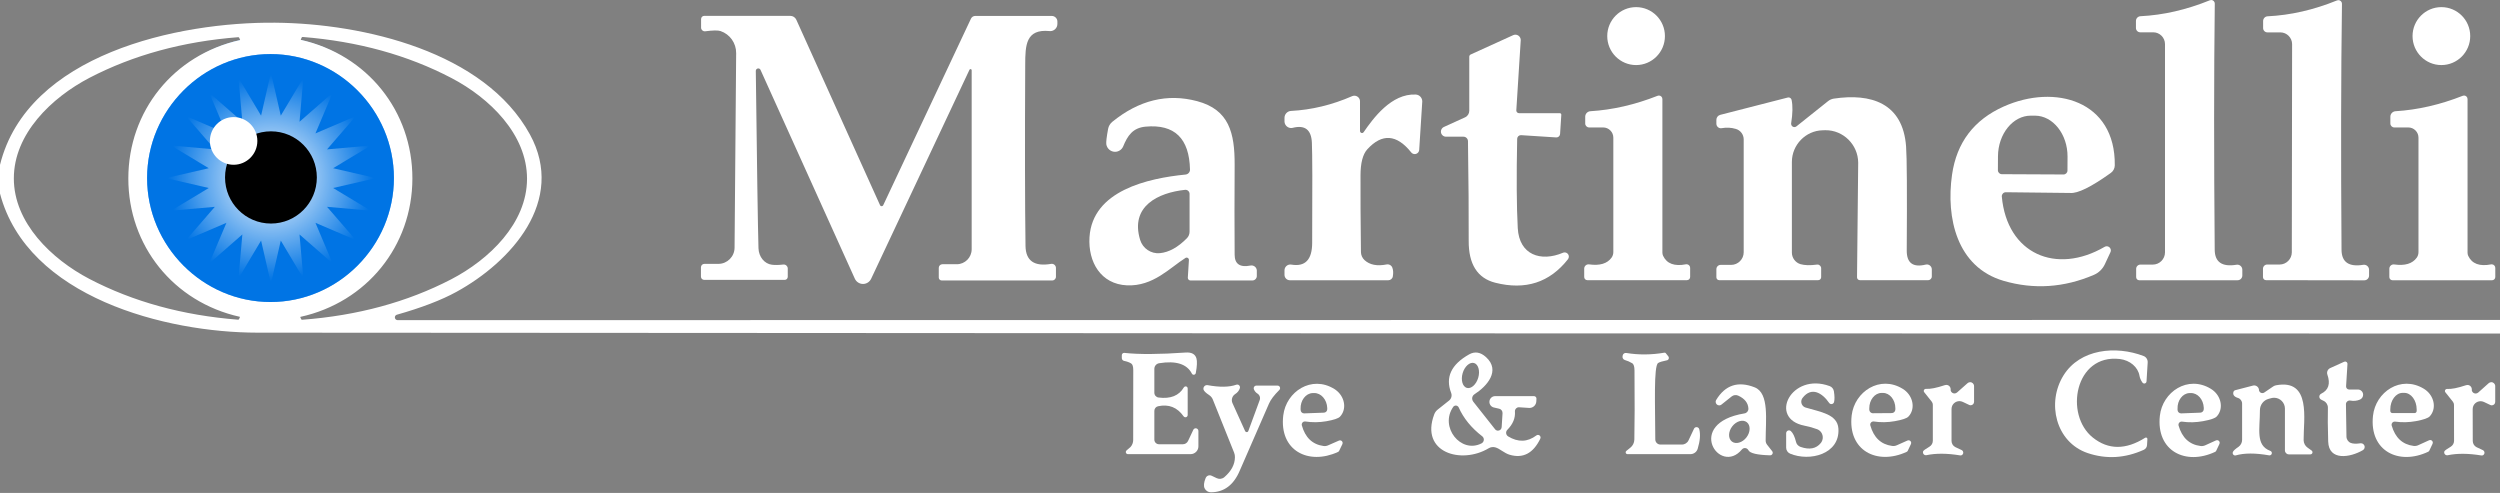 <svg width="426" height="84" viewBox="0 0 426 84" fill="none" xmlns="http://www.w3.org/2000/svg">
<rect x="0" y="0" width="426" height="84" fill="#808080" stroke="none"/>
<g clip-path="url(#clip0_2905_563)">
<path d="M67.123 30.338C67.123 18.75 57.63 9.214 46.094 9.214C34.559 9.214 25.066 18.75 25.066 30.338C25.066 41.926 34.559 51.463 46.094 51.463C57.63 51.463 67.123 41.926 67.123 30.338Z" stroke="#80BAF2" stroke-width="5.936"/>
<path d="M38.439 27.982C37.081 35.796 45.279 41.589 51.342 35.895C57.726 29.892 51.54 21.283 43.625 22.673" stroke="#003A72" stroke-width="5.936"/>
<path d="M381.104 45.112C381.148 45.104 381.194 45.1 381.24 45.1C381.706 45.1 382.09 45.486 382.092 45.955V46.947C382.092 47.39 381.73 47.754 381.289 47.754H364.521C364.237 47.754 364.002 47.518 364.002 47.233V45.806C364.002 45.412 364.326 45.087 364.718 45.087H366.842C367.981 45.087 368.916 44.147 368.916 43.003V7.515C368.916 6.412 368.014 5.505 366.916 5.505H364.694C364.293 5.505 363.965 5.175 363.965 4.774V3.57C363.965 3.141 364.305 2.784 364.731 2.764C368.616 2.574 372.559 1.669 376.56 0.048C376.634 0.017 376.714 0 376.794 0C377.127 0 377.399 0.275 377.399 0.608C377.399 0.611 377.399 0.614 377.399 0.618C377.251 12.741 377.248 26.72 377.387 42.556C377.403 44.665 378.643 45.517 381.104 45.112Z" fill="white"/>
<path d="M402.7 45.124C402.745 45.117 402.79 45.113 402.836 45.113C403.303 45.113 403.687 45.499 403.688 45.968V46.96C403.688 47.403 403.326 47.766 402.885 47.766L386.129 47.741C385.845 47.741 385.611 47.506 385.611 47.22V45.794C385.611 45.4 385.934 45.075 386.327 45.075H388.451C389.584 45.075 390.519 44.142 390.525 43.003L390.575 7.527C390.575 6.43 389.679 5.524 388.587 5.518H386.364C385.964 5.518 385.635 5.188 385.635 4.786V3.583C385.635 3.154 385.975 2.796 386.401 2.777C390.287 2.594 394.23 1.694 398.23 0.072C398.304 0.041 398.385 0.025 398.465 0.025C398.797 0.025 399.07 0.299 399.07 0.633C399.07 0.636 399.07 0.639 399.07 0.643C398.906 12.765 398.881 26.741 398.996 42.569C399.012 44.669 400.247 45.521 402.7 45.124Z" fill="white"/>
<path d="M278.79 11.087C281.504 11.087 283.704 8.877 283.704 6.15C283.704 3.424 281.504 1.214 278.79 1.214C276.075 1.214 273.875 3.424 273.875 6.15C273.875 8.877 276.075 11.087 278.79 11.087Z" fill="white"/>
<path d="M416.011 11.087C418.725 11.087 420.926 8.877 420.926 6.15C420.926 3.424 418.725 1.214 416.011 1.214C413.297 1.214 411.097 3.424 411.097 6.15C411.097 8.877 413.297 11.087 416.011 11.087Z" fill="white"/>
<path d="M165.572 11.993C165.573 11.985 165.573 11.979 165.573 11.972C165.573 11.863 165.485 11.773 165.376 11.773C165.292 11.773 165.218 11.827 165.189 11.906L148.446 47.493C148.195 48.037 147.652 48.386 147.057 48.386C146.45 48.386 145.9 48.025 145.655 47.468L129.591 11.906C129.523 11.755 129.373 11.658 129.208 11.658C128.977 11.658 128.788 11.848 128.788 12.08C128.986 28.403 129.137 38.475 129.245 42.296C129.286 43.757 130.271 44.964 131.542 45.112C132.085 45.177 132.727 45.165 133.468 45.075C133.48 45.073 133.493 45.072 133.504 45.072C133.883 45.05 134.211 45.34 134.232 45.713C134.233 45.728 134.233 45.742 134.233 45.757V47.171C134.233 47.456 134.005 47.692 133.727 47.692H119.996C119.691 47.692 119.441 47.445 119.441 47.146V45.546C119.441 45.226 119.702 44.963 120.021 44.963H122.417C123.918 44.963 125.157 43.73 125.17 42.221L125.442 9.053C125.457 7.357 124.382 5.835 122.787 5.295C122.351 5.146 121.478 5.158 120.169 5.332C120.157 5.333 120.145 5.334 120.132 5.335C119.788 5.357 119.488 5.095 119.467 4.755C119.465 4.74 119.465 4.726 119.465 4.712V3.248C119.465 2.949 119.705 2.702 119.996 2.702H134.666C135.11 2.703 135.511 2.961 135.69 3.36L149.965 34.977C150.014 35.079 150.118 35.142 150.23 35.142C150.342 35.142 150.446 35.079 150.496 34.977L165.461 3.161C165.597 2.888 165.875 2.716 166.177 2.715H179.217C179.745 2.715 180.18 3.146 180.18 3.67V4.091C180.176 4.756 179.631 5.301 178.97 5.301C178.929 5.301 178.887 5.298 178.846 5.295C174.784 4.898 174.71 7.726 174.697 10.988C174.632 24.351 174.648 34.659 174.747 41.911C174.787 44.442 176.244 45.459 179.118 44.963C179.155 44.957 179.192 44.954 179.229 44.954C179.614 44.954 179.93 45.27 179.933 45.657V47.158C179.933 47.506 179.649 47.791 179.303 47.791H160.46C160.19 47.791 159.966 47.566 159.966 47.295V45.645C159.966 45.305 160.239 45.025 160.571 45.025H163.041C164.43 45.025 165.572 43.877 165.572 42.482V11.993Z" fill="white"/>
<path d="M426.001 54.514V56.834C298.612 56.842 171.224 56.793 43.835 56.685C28.326 56.672 4.667 50.718 0 32.98V28.093C4.655 9.251 30.339 3.707 46.922 3.868C61.974 4.005 82.595 8.817 90.3 22.908C96.498 34.246 87.052 44.653 77.767 49.738C75.198 51.144 71.811 52.443 67.604 53.633C67.413 53.698 67.283 53.878 67.283 54.081C67.283 54.329 67.48 54.538 67.728 54.551L426.001 54.514ZM21.868 30.4C21.868 18.927 29.598 9.326 40.896 6.833C40.912 6.822 40.918 6.8 40.908 6.783L40.76 6.436C40.732 6.376 40.67 6.338 40.6 6.337C31.182 7.065 22.732 9.372 15.25 13.258C8.779 16.632 2.358 22.809 2.358 30.388C2.346 37.955 8.767 44.144 15.237 47.531C22.711 51.425 31.157 53.741 40.575 54.477C40.645 54.475 40.707 54.437 40.736 54.377L40.884 54.03C40.885 54.025 40.886 54.022 40.886 54.017C40.886 53.999 40.875 53.986 40.859 53.981C29.573 51.475 21.856 41.862 21.868 30.4ZM70.272 30.438C70.247 41.911 62.492 51.512 51.194 53.993C51.178 53.998 51.167 54.012 51.167 54.029C51.167 54.034 51.168 54.038 51.169 54.043L51.318 54.39C51.346 54.45 51.408 54.488 51.478 54.489C60.912 53.778 69.374 51.484 76.865 47.605C83.36 44.231 89.793 38.054 89.806 30.475C89.818 22.884 83.41 16.681 76.927 13.295C69.453 9.384 61.002 7.052 51.577 6.299C51.503 6.296 51.434 6.335 51.404 6.399L51.256 6.746C51.255 6.751 51.253 6.755 51.253 6.759C51.253 6.777 51.264 6.79 51.281 6.795C62.579 9.326 70.296 18.951 70.272 30.438ZM67.123 30.338C67.123 18.75 57.63 9.214 46.094 9.214C34.559 9.214 25.066 18.75 25.066 30.338C25.066 41.926 34.559 51.463 46.094 51.463C57.63 51.463 67.123 41.926 67.123 30.338Z" fill="white"/>
<path d="M265.8 19.286C265.802 19.286 265.806 19.286 265.806 19.286C265.942 19.29 266.05 19.41 266.047 19.553C266.047 19.555 266.047 19.557 266.047 19.559L265.837 22.834C265.818 23.16 265.545 23.418 265.221 23.418C265.208 23.418 265.195 23.418 265.182 23.417L259.194 23.032C259.181 23.031 259.169 23.031 259.157 23.031C258.816 23.031 258.533 23.31 258.527 23.653C258.395 30.128 258.428 35.201 258.626 38.872C258.873 43.437 262.54 44.678 266.343 43.065C266.429 43.029 266.522 43.012 266.615 43.012C267.007 43.012 267.331 43.335 267.331 43.731C267.331 43.889 267.279 44.044 267.183 44.169C264.062 48.147 259.931 49.482 254.785 48.175C251.748 47.398 250.241 45.016 250.266 41.031C250.282 36.541 250.241 30.881 250.143 24.049C250.136 23.633 249.792 23.293 249.377 23.293H246.376C245.91 23.283 245.531 22.895 245.531 22.425C245.531 22.092 245.721 21.788 246.018 21.643L249.649 19.993C250.085 19.791 250.364 19.355 250.365 18.877V9.661C250.365 9.502 250.456 9.356 250.599 9.289L257.848 5.989C257.965 5.937 258.091 5.91 258.219 5.91C258.721 5.91 259.133 6.324 259.133 6.828C259.133 6.846 259.133 6.864 259.132 6.882L258.379 18.803C258.379 18.808 258.379 18.811 258.379 18.816C258.372 19.068 258.579 19.28 258.835 19.286C258.84 19.286 258.844 19.286 258.848 19.286H265.8Z" fill="white"/>
<path d="M67.123 30.338C67.123 41.926 57.63 51.463 46.094 51.463C34.559 51.463 25.066 41.926 25.066 30.338C25.066 18.75 34.559 9.214 46.094 9.214C57.63 9.214 67.123 18.75 67.123 30.338Z" fill="#0074E4"/>
<path fill-rule="evenodd" clip-rule="evenodd" d="M46.168 12.386L47.846 19.704L51.694 13.264L51.038 20.745L56.678 15.817L53.754 22.729L60.634 19.79L55.727 25.455L63.174 24.798L56.765 28.664L64.05 30.349L56.765 32.035L63.174 35.901L55.727 35.242L60.634 40.909L53.754 37.97L56.678 44.882L51.038 39.954L51.694 47.435L47.846 40.995L46.168 48.313L44.488 40.995L40.641 47.435L41.296 39.954L35.656 44.882L38.58 37.97L31.699 40.909L36.607 35.242L29.16 35.901L35.57 32.035L28.285 30.349L35.57 28.664L29.16 24.798L36.607 25.455L31.699 19.79L38.58 22.729L35.656 15.817L41.296 20.745L40.641 13.264L44.488 19.704L46.168 12.386Z" fill="url(#paint0_radial_2905_563)"/>
<path d="M232.362 22.524C233.967 20.204 237.079 15.9 241.252 16.111C241.866 16.142 242.354 16.658 242.354 17.276C242.354 17.3 242.352 17.326 242.351 17.351L241.832 25.538C241.807 25.94 241.469 26.256 241.068 26.256C240.838 26.256 240.62 26.152 240.474 25.972C237.996 22.871 235.502 22.694 232.991 25.439C232.217 26.291 231.831 27.779 231.831 29.904C231.815 33.188 231.839 37.536 231.905 42.953C231.912 43.469 232.131 43.962 232.51 44.318C233.399 45.136 234.655 45.385 236.276 45.062C236.699 44.977 237.124 45.222 237.264 45.633C237.412 46.038 237.437 46.526 237.338 47.096C237.284 47.471 236.955 47.752 236.572 47.754H219.792C219.29 47.754 218.878 47.34 218.878 46.836V46.067V46.064C218.878 45.52 219.324 45.072 219.866 45.072C219.924 45.072 219.982 45.077 220.039 45.087C222.401 45.492 223.586 44.26 223.595 41.391C223.644 31.814 223.628 26.121 223.545 24.31C223.447 22.102 222.36 21.259 220.285 21.78C220.239 21.792 220.19 21.801 220.142 21.807C219.53 21.884 218.964 21.436 218.886 20.815C218.882 20.769 218.878 20.721 218.878 20.676V20.08C218.877 19.456 219.369 18.934 219.989 18.902C223.505 18.72 226.978 17.881 230.411 16.384C230.469 16.359 230.529 16.34 230.591 16.328C231.108 16.221 231.621 16.556 231.725 17.07C231.738 17.133 231.744 17.199 231.744 17.265V22.325C231.746 22.38 231.759 22.433 231.785 22.483C231.873 22.652 232.079 22.72 232.241 22.634C232.29 22.608 232.331 22.571 232.362 22.524Z" fill="white"/>
<path d="M287.285 45.037C287.322 45.03 287.359 45.027 287.396 45.027C287.727 45.027 288 45.3 288.001 45.633V47.196C288.001 47.495 287.755 47.741 287.458 47.741H270.479C270.188 47.741 269.949 47.501 269.949 47.208V45.769C269.951 45.37 270.279 45.044 270.677 45.044C270.71 45.044 270.742 45.045 270.776 45.05C272.603 45.306 273.884 44.922 274.616 43.896C274.809 43.622 274.912 43.292 274.912 42.953V23.454C274.912 22.502 274.132 21.718 273.184 21.718H270.788C270.423 21.718 270.121 21.415 270.121 21.048V19.882C270.121 19.389 270.515 18.977 271.01 18.951C274.78 18.72 278.596 17.844 282.457 16.322C282.527 16.293 282.603 16.278 282.679 16.278C283.004 16.278 283.272 16.548 283.272 16.874C283.272 16.876 283.272 16.878 283.272 16.88V43.053C283.272 43.24 283.314 43.427 283.395 43.598C284.029 44.938 285.325 45.418 287.285 45.037Z" fill="white"/>
<path d="M424.482 45.05C424.519 45.042 424.556 45.04 424.593 45.04C424.924 45.04 425.197 45.313 425.198 45.645V47.208C425.198 47.507 424.952 47.754 424.655 47.754H407.676C407.385 47.754 407.145 47.513 407.145 47.22V45.782C407.148 45.382 407.476 45.056 407.874 45.056C407.907 45.056 407.939 45.057 407.973 45.062C409.8 45.319 411.081 44.934 411.813 43.908C412.006 43.634 412.109 43.304 412.109 42.966V23.454C412.109 22.502 411.329 21.718 410.381 21.718H407.985C407.62 21.718 407.318 21.415 407.318 21.048V19.882C407.318 19.389 407.712 18.977 408.207 18.951C411.977 18.72 415.793 17.844 419.654 16.322C419.724 16.293 419.799 16.278 419.876 16.278C420.201 16.278 420.469 16.548 420.469 16.874C420.469 16.876 420.469 16.878 420.469 16.88V43.065C420.469 43.252 420.511 43.44 420.592 43.611C421.226 44.95 422.522 45.431 424.482 45.05Z" fill="white"/>
<path d="M316.438 47.258L316.636 27.808C316.636 27.774 316.636 27.741 316.636 27.707C316.61 24.652 314.091 22.16 311.056 22.188C311.022 22.188 310.989 22.188 310.956 22.189L310.573 22.201C307.68 22.268 305.336 24.683 305.337 27.597V43.04C305.337 43.943 305.93 44.746 306.795 45.012C307.519 45.22 308.458 45.244 309.61 45.087C309.638 45.083 309.668 45.081 309.696 45.081C310.042 45.081 310.326 45.366 310.326 45.713C310.326 45.716 310.326 45.717 310.326 45.719V47.233C310.326 47.512 310.098 47.741 309.82 47.741H292.953C292.688 47.741 292.471 47.523 292.471 47.258V45.868C292.471 45.466 292.799 45.136 293.2 45.136H294.99C296.162 45.136 297.126 44.168 297.126 42.991V23.752C297.125 22.924 296.573 22.191 295.78 21.966C294.999 21.734 294.196 21.693 293.372 21.842C293.328 21.85 293.282 21.854 293.237 21.854C292.817 21.854 292.471 21.507 292.471 21.085V20.415C292.471 20.021 292.74 19.673 293.125 19.572L304.634 16.619C304.677 16.608 304.723 16.602 304.768 16.602C305.019 16.602 305.237 16.782 305.288 17.029C305.502 18.012 305.477 19.34 305.214 21.011C305.209 21.04 305.207 21.07 305.207 21.1C305.207 21.406 305.457 21.658 305.762 21.658C305.891 21.658 306.015 21.613 306.115 21.532L311.511 17.227C311.787 17.008 312.119 16.863 312.475 16.806C318.797 15.863 324.254 17.525 324.798 24.968C324.937 26.787 324.974 32.691 324.909 42.681C324.893 44.814 325.971 45.617 328.144 45.087C328.208 45.071 328.275 45.063 328.342 45.063C328.802 45.063 329.181 45.443 329.181 45.906V47.109C329.181 47.456 328.897 47.741 328.551 47.741H316.92C316.656 47.741 316.438 47.523 316.438 47.258Z" fill="white"/>
<path d="M341.109 33.502C341.998 43.264 350.358 46.873 358.631 42.06C358.738 41.997 358.86 41.965 358.984 41.965C359.37 41.965 359.688 42.283 359.688 42.672C359.688 42.777 359.664 42.883 359.619 42.978L358.655 45.05C358.274 45.85 357.616 46.484 356.803 46.836C351.7 49.019 346.567 49.358 341.405 47.853C333.441 45.521 331.577 37.123 332.626 29.78C333.408 24.298 336.347 20.419 341.443 18.145C350.172 14.25 360.495 17.14 360.359 28.18C360.351 28.694 360.098 29.174 359.68 29.47C356.338 31.86 354.029 32.997 352.753 32.881C352.621 32.873 348.971 32.832 341.801 32.757C341.796 32.757 341.791 32.757 341.786 32.757C341.413 32.757 341.107 33.065 341.107 33.439C341.107 33.461 341.107 33.48 341.109 33.502ZM341.109 29.681L351.63 29.731C351.99 29.731 352.29 29.435 352.296 29.073L352.309 26.704C352.309 26.701 352.309 26.699 352.309 26.697C352.328 22.879 349.832 19.724 346.777 19.708H346.061C343.008 19.692 340.478 22.815 340.455 26.63L340.442 28.999C340.442 29.003 340.442 29.008 340.442 29.011C340.442 29.378 340.744 29.681 341.109 29.681Z" fill="white"/>
<path d="M201.998 43.958C199.331 45.633 196.504 48.821 192.034 48.622C187.576 48.424 185.391 44.64 185.65 40.423C186.144 32.472 195.615 30.376 202.023 29.743C202.455 29.698 202.785 29.329 202.776 28.899C202.661 23.566 200.134 21.126 195.195 21.581C192.997 21.792 192.132 23.144 191.392 24.943C191.157 25.502 190.609 25.868 190.004 25.868C189.263 25.868 188.627 25.319 188.515 24.583C188.465 24.211 188.568 23.334 188.823 21.953C188.911 21.495 189.155 21.079 189.515 20.775C194.075 17.062 198.903 15.884 203.999 17.24C209.432 18.691 210.407 22.636 210.383 28.106C210.349 33.679 210.349 38.782 210.383 43.412C210.391 44.991 211.293 45.604 213.087 45.248C213.115 45.242 213.144 45.238 213.173 45.236C213.665 45.187 214.109 45.548 214.157 46.036C214.16 46.067 214.161 46.098 214.161 46.129V47.034C214.161 47.45 213.821 47.791 213.408 47.791H202.85C202.606 47.791 202.405 47.589 202.405 47.344C202.405 47.332 202.405 47.32 202.406 47.307L202.591 44.305C202.591 44.297 202.592 44.288 202.592 44.279C202.592 44.069 202.419 43.895 202.21 43.895C202.134 43.895 202.061 43.917 201.998 43.958ZM201.937 32.348C197.368 32.832 192.528 35.126 194.281 40.882C194.724 42.334 196.134 43.282 197.64 43.139C199.187 42.991 200.723 42.143 202.245 40.597C202.538 40.303 202.702 39.901 202.702 39.48V33.042C202.702 33.041 202.702 33.04 202.702 33.039C202.702 32.658 202.39 32.344 202.011 32.344C201.986 32.344 201.961 32.345 201.937 32.348Z" fill="white"/>
<path d="M46.168 38.093C50.488 38.093 53.99 34.575 53.99 30.235C53.99 25.895 50.488 22.378 46.168 22.378C41.848 22.378 38.346 25.895 38.346 30.235C38.346 34.575 41.848 38.093 46.168 38.093Z" fill="black"/>
<path d="M365.064 65.181C364.801 64.801 364.636 64.421 364.57 64.04C364.323 62.554 362.948 61.381 361.211 61.175C353.568 60.282 351.728 70.652 356.618 74.559C359.252 76.668 362.224 76.68 365.533 74.596C365.574 74.569 365.622 74.554 365.67 74.554C365.806 74.554 365.917 74.666 365.917 74.802C365.917 74.812 365.917 74.822 365.916 74.832L365.854 75.849C365.832 76.193 365.622 76.499 365.311 76.643C362.109 78.09 358.915 78.276 355.729 77.201C350.296 75.353 348.703 68.642 351.63 63.953C354.445 59.451 360.532 58.855 365.274 60.666C365.714 60.838 365.994 61.28 365.965 61.758L365.768 64.983C365.762 65.19 365.591 65.356 365.385 65.356C365.255 65.356 365.134 65.291 365.064 65.181Z" fill="white"/>
<path d="M191.96 76.754L192.639 76.171C192.933 75.844 193.096 75.42 193.096 74.981C193.104 74.063 193.108 70.09 193.108 63.06C193.108 62.456 192.988 62.081 192.75 61.932C192.42 61.733 192.021 61.588 191.552 61.498C191.325 61.455 191.158 61.252 191.157 61.014V60.53V60.526C191.157 60.309 191.335 60.129 191.552 60.129C191.568 60.129 191.585 60.13 191.601 60.133C194.087 60.406 197.569 60.385 202.048 60.071C203.052 60.005 203.662 60.34 203.875 61.076C204.015 61.563 203.978 62.394 203.764 63.569C203.731 63.736 203.583 63.858 203.413 63.858C203.281 63.858 203.159 63.785 203.097 63.668C202.258 62.022 200.397 61.432 197.516 61.894C197.049 61.968 196.701 62.374 196.701 62.849V66.93C196.704 67.336 197.005 67.681 197.405 67.737C199.455 68.001 200.896 67.427 201.727 66.013C201.759 65.963 201.802 65.921 201.853 65.891C202.023 65.792 202.242 65.846 202.337 66.013C202.366 66.065 202.382 66.124 202.381 66.186V70.726C202.379 70.936 202.207 71.107 201.998 71.107C201.876 71.107 201.761 71.049 201.69 70.949C200.603 69.403 199.15 68.828 197.331 69.225C196.963 69.307 196.699 69.633 196.701 70.007V74.919C196.701 75.348 197.058 75.7 197.491 75.7H201.566C201.935 75.701 202.277 75.484 202.443 75.142L203.332 73.257C203.404 73.088 203.569 72.978 203.752 72.978C204.002 72.978 204.209 73.185 204.209 73.436C204.209 73.443 204.209 73.449 204.209 73.455V76.06C204.209 76.788 203.606 77.387 202.875 77.387H192.182C191.989 77.381 191.835 77.221 191.835 77.027C191.835 76.923 191.881 76.823 191.96 76.754Z" fill="white"/>
<path d="M261.391 67.501C261.621 67.501 261.813 67.691 261.813 67.923C261.813 67.931 261.811 67.939 261.811 67.948L261.787 68.419C261.75 69.031 261.238 69.513 260.628 69.513C260.602 69.513 260.578 69.512 260.552 69.51L258.848 69.399C258.834 69.398 258.822 69.398 258.808 69.398C258.443 69.398 258.142 69.7 258.142 70.067C258.142 70.085 258.143 70.101 258.144 70.118C258.234 71.235 257.802 72.277 256.847 73.244C256.717 73.378 256.642 73.559 256.642 73.748C256.642 73.997 256.772 74.23 256.983 74.361C258.679 75.394 260.284 75.34 261.799 74.199C261.877 74.138 261.972 74.106 262.071 74.106C262.315 74.106 262.515 74.307 262.515 74.553C262.515 74.624 262.498 74.694 262.466 74.757C261.256 77.254 259.511 78.165 257.23 77.486C256.317 77.213 255.551 76.432 254.81 76.234C254.425 76.123 254.012 76.177 253.674 76.382C249.007 79.186 241.944 77.114 244.388 70.615C244.509 70.29 244.714 70.007 244.981 69.796L246.932 68.245C247.314 67.934 247.453 67.41 247.278 66.955C246.257 64.301 247.274 62.114 250.328 60.394C251.307 59.839 252.27 59.993 253.217 60.852C255.761 63.16 253.353 65.839 251.254 67.179C251.004 67.335 250.854 67.609 250.854 67.904C250.854 68.1 250.92 68.291 251.044 68.444L254.761 73.145C254.88 73.297 255.062 73.386 255.256 73.386C255.589 73.386 255.867 73.12 255.884 72.785L256.032 70.416C256.055 70.053 255.813 69.725 255.464 69.647C255.004 69.539 254.699 69.47 254.551 69.436C254.109 69.334 253.794 68.936 253.794 68.481C253.794 67.946 254.228 67.506 254.761 67.501H261.391ZM251.183 61.86C250.455 61.645 249.576 62.424 249.236 63.586C248.895 64.749 249.214 65.881 249.941 66.097C250.67 66.311 251.549 65.532 251.889 64.37C252.229 63.208 251.911 62.075 251.183 61.86ZM247.636 69.325C245.24 72.748 248.932 77.362 252.452 75.551C252.692 75.43 252.846 75.18 252.846 74.909C252.846 74.684 252.741 74.472 252.563 74.336C250.719 72.913 249.386 71.276 248.562 69.424C248.542 69.382 248.518 69.342 248.489 69.306C248.3 69.074 247.961 69.034 247.734 69.219C247.696 69.249 247.663 69.285 247.636 69.325Z" fill="white"/>
<path d="M276.876 61.349C276.602 61.266 276.431 60.986 276.481 60.704L276.505 60.58C276.555 60.295 276.826 60.101 277.11 60.145C279.225 60.493 281.395 60.477 283.618 60.096C283.708 60.08 283.799 60.113 283.852 60.183L284.284 60.728C284.304 60.755 284.321 60.783 284.336 60.814C284.431 61.025 284.342 61.274 284.139 61.367C284.107 61.382 284.072 61.392 284.037 61.398C283.281 61.547 282.782 61.7 282.543 61.857C281.765 62.391 282.049 69.126 282.062 74.882C282.062 75.358 282.452 75.75 282.926 75.75H286.606C287.087 75.751 287.527 75.469 287.729 75.03L288.656 73.058C288.735 72.889 288.905 72.781 289.09 72.781C289.31 72.781 289.503 72.931 289.557 73.145C289.779 74.038 289.689 75.146 289.285 76.469C289.127 77.01 288.622 77.386 288.05 77.387H277.32C277.151 77.387 277.012 77.247 277.012 77.077C277.012 76.979 277.057 76.887 277.135 76.829L277.814 76.283C278.229 75.953 278.478 75.453 278.493 74.919C278.551 72.223 278.559 68.299 278.518 63.147C278.518 62.469 278.386 62.052 278.123 61.894C277.744 61.662 277.329 61.481 276.876 61.349Z" fill="white"/>
<path d="M399.749 68.878L399.836 74.398C399.843 74.869 400.126 75.29 400.552 75.465C400.931 75.622 401.481 75.647 402.206 75.539C402.241 75.533 402.275 75.53 402.311 75.53C402.656 75.53 402.941 75.816 402.941 76.163C402.941 76.394 402.815 76.607 402.614 76.717C400.49 77.958 396.823 78.59 396.724 75.241C396.65 72.819 396.634 70.903 396.674 69.498C396.688 68.999 396.413 68.538 395.971 68.32L395.526 68.096C395.335 68.003 395.212 67.807 395.212 67.594C395.212 67.381 395.335 67.185 395.526 67.092C396.777 66.48 397.131 65.396 396.588 63.842C396.432 63.41 396.637 62.923 397.057 62.725L399.44 61.646C399.495 61.62 399.554 61.605 399.615 61.605C399.831 61.605 400.01 61.785 400.01 62.002C400.01 62.012 400.01 62.021 400.008 62.031L399.774 65.814C399.774 65.82 399.773 65.826 399.773 65.834C399.763 66.119 399.982 66.362 400.26 66.372C400.268 66.372 400.274 66.372 400.28 66.372H401.786H401.789C402.277 66.372 402.678 66.775 402.678 67.265C402.678 67.62 402.468 67.943 402.145 68.084C401.635 68.307 401.083 68.366 400.49 68.258C400.47 68.254 400.449 68.251 400.429 68.25C400.085 68.222 399.779 68.477 399.752 68.816C399.749 68.837 399.749 68.857 399.749 68.878Z" fill="white"/>
<path d="M327.699 76.903C327.749 76.771 328.111 76.506 328.786 76.109C329.139 75.894 329.354 75.512 329.354 75.105V68.965C329.354 68.78 329.289 68.596 329.169 68.444L327.885 66.831C327.855 66.796 327.834 66.756 327.82 66.712C327.766 66.529 327.876 66.333 328.064 66.275C328.106 66.263 328.15 66.258 328.193 66.261C328.893 66.319 329.963 66.108 331.404 65.628C331.483 65.6 331.567 65.586 331.651 65.586C332.057 65.586 332.392 65.921 332.392 66.33C332.392 66.335 332.392 66.341 332.392 66.347V66.534C332.463 66.834 332.732 67.046 333.04 67.046C333.2 67.046 333.357 66.987 333.478 66.881L335.269 65.293C335.391 65.183 335.549 65.122 335.713 65.122C336.077 65.122 336.379 65.423 336.38 65.789V68.481C336.376 68.799 336.116 69.058 335.8 69.058C335.714 69.058 335.63 69.038 335.553 69.002L334.454 68.481C334.365 68.439 334.272 68.408 334.176 68.385C333.456 68.224 332.731 68.681 332.572 69.399C332.55 69.497 332.539 69.596 332.54 69.697V75.13C332.539 75.584 332.799 76 333.207 76.196L334.268 76.692C334.36 76.738 334.436 76.812 334.485 76.903C334.608 77.138 334.523 77.43 334.296 77.552C334.204 77.6 334.099 77.617 333.997 77.598C331.79 77.234 329.881 77.222 328.267 77.561C328.233 77.568 328.198 77.572 328.162 77.572C327.892 77.572 327.669 77.349 327.669 77.076C327.669 77.017 327.678 76.959 327.699 76.903Z" fill="white"/>
<path d="M228.176 75.068C228.229 75.045 228.286 75.034 228.344 75.034C228.587 75.034 228.788 75.236 228.788 75.481C228.788 75.549 228.773 75.615 228.744 75.675L228.188 76.829C228.146 76.912 228.076 76.978 227.991 77.015C222.965 79.322 217.952 76.792 218.668 70.788C219.15 66.732 223.484 63.867 227.373 66.285C227.473 66.346 227.57 66.413 227.662 66.484C229.091 67.564 229.481 69.501 228.528 70.772C228.465 70.856 228.397 70.936 228.324 71.011C228.044 71.3 227.271 71.557 226.003 71.781C224.792 71.988 223.595 72 222.409 71.818C222.388 71.815 222.366 71.814 222.344 71.814C222.054 71.814 221.813 72.055 221.813 72.347C221.813 72.391 221.819 72.433 221.829 72.475C222.406 74.559 223.635 75.734 225.521 75.998C225.795 76.039 226.079 75.995 226.336 75.874L228.176 75.068ZM222.224 70.441L225.607 70.317C225.916 70.304 226.163 70.045 226.163 69.734C226.163 69.726 226.163 69.718 226.163 69.709V69.523C226.108 68.083 225.093 66.934 223.916 66.98H223.669H223.665C222.487 67.026 221.564 68.249 221.619 69.69C221.619 69.693 221.619 69.694 221.619 69.697L221.631 69.883C221.645 70.198 221.911 70.448 222.224 70.441Z" fill="white"/>
<path d="M311.684 68.655C310.536 66.98 308.684 65.814 307.153 67.811C307.012 67.993 306.937 68.218 306.937 68.448C306.937 68.91 307.241 69.32 307.684 69.448C310.141 70.193 313.104 70.552 313.265 73.033C313.549 77.4 308.363 78.702 305.029 77.3C304.625 77.127 304.361 76.725 304.362 76.283V73.802C304.369 73.542 304.584 73.332 304.844 73.332C304.962 73.332 305.076 73.376 305.165 73.455C305.535 73.802 305.828 74.419 306.041 75.303C306.133 75.703 306.433 76.029 306.832 76.159C308.338 76.68 309.483 76.457 310.264 75.489C310.314 75.428 310.359 75.363 310.399 75.294C310.812 74.584 310.575 73.66 309.873 73.248C309.805 73.208 309.733 73.173 309.659 73.145C309.008 72.897 308.285 72.695 307.486 72.537C301.238 71.322 305.226 63.383 311.771 65.789C312.157 65.927 312.437 66.272 312.499 66.682C312.623 67.485 312.631 68.093 312.524 68.506C312.47 68.713 312.283 68.858 312.069 68.858C311.916 68.858 311.772 68.781 311.684 68.655Z" fill="white"/>
<path d="M325.057 75.055C325.11 75.033 325.167 75.022 325.225 75.022C325.468 75.022 325.669 75.224 325.669 75.468C325.669 75.536 325.655 75.602 325.625 75.663L325.082 76.817C325.04 76.9 324.969 76.965 324.884 77.003C319.859 79.322 314.833 76.792 315.524 70.788C316.006 66.732 320.34 63.854 324.23 66.261C324.331 66.323 324.428 66.39 324.524 66.46C325.953 67.54 326.347 69.475 325.395 70.747C325.332 70.832 325.266 70.911 325.193 70.987C324.912 71.284 324.14 71.545 322.871 71.768C321.661 71.983 320.464 72 319.278 71.818C319.257 71.815 319.235 71.814 319.213 71.814C318.923 71.814 318.682 72.055 318.682 72.347C318.682 72.391 318.688 72.433 318.698 72.475C319.282 74.559 320.517 75.729 322.402 75.985C322.675 76.03 322.958 75.99 323.217 75.874L325.057 75.055ZM319.155 70.416L322.365 70.391C322.7 70.385 322.97 70.107 322.97 69.771V69.56C322.962 68.125 322.01 66.95 320.859 66.955H320.611C319.458 66.962 318.518 68.147 318.525 69.584V69.796C318.525 70.136 318.804 70.416 319.142 70.416C319.146 70.416 319.151 70.416 319.155 70.416Z" fill="white"/>
<path d="M377.609 75.043C377.667 75.017 377.729 75.003 377.793 75.003C378.037 75.003 378.238 75.204 378.238 75.45C378.238 75.519 378.221 75.588 378.19 75.65L377.646 76.804C377.607 76.892 377.537 76.963 377.449 77.003C372.436 79.359 367.385 76.866 368.04 70.85C368.484 66.782 372.806 63.867 376.72 66.248C376.824 66.31 376.925 66.377 377.022 66.45C378.459 67.518 378.866 69.451 377.924 70.731C377.861 70.817 377.793 70.897 377.721 70.974C377.44 71.272 376.667 71.536 375.399 71.768C374.189 71.991 372.991 72.016 371.806 71.843C371.784 71.84 371.76 71.838 371.738 71.838C371.447 71.838 371.207 72.079 371.207 72.371C371.207 72.419 371.213 72.466 371.226 72.512C371.827 74.596 373.074 75.758 374.967 75.998C375.241 76.037 375.524 75.995 375.782 75.874L377.609 75.043ZM371.682 70.441L374.942 70.317C375.265 70.304 375.523 70.034 375.523 69.709C375.523 69.701 375.523 69.693 375.523 69.684V69.486C375.468 68.067 374.468 66.937 373.306 66.98C373.304 66.98 373.302 66.98 373.3 66.98H373.078C371.915 67.025 371.001 68.229 371.053 69.649C371.053 69.652 371.053 69.656 371.053 69.659V69.858C371.065 70.182 371.334 70.441 371.658 70.441C371.665 70.441 371.674 70.441 371.682 70.441Z" fill="white"/>
<path d="M413.924 75.018C413.982 74.992 414.044 74.978 414.108 74.978C414.352 74.978 414.553 75.179 414.553 75.425C414.553 75.494 414.536 75.564 414.505 75.626L413.961 76.779C413.922 76.867 413.852 76.938 413.764 76.978C408.763 79.347 403.713 76.866 404.355 70.863C404.787 66.794 409.084 63.867 413.011 66.236C413.112 66.297 413.209 66.362 413.305 66.432C414.747 67.495 415.16 69.426 414.222 70.71C414.16 70.793 414.094 70.874 414.023 70.949C413.743 71.247 412.97 71.516 411.702 71.756C410.492 71.979 409.298 72.007 408.121 71.843C408.099 71.84 408.075 71.838 408.053 71.838C407.762 71.838 407.522 72.079 407.522 72.371C407.522 72.419 407.528 72.466 407.541 72.512C408.142 74.588 409.389 75.746 411.282 75.985C411.557 76.021 411.84 75.974 412.097 75.849L413.924 75.018ZM407.664 70.391H411.442C411.639 70.391 411.801 70.229 411.801 70.031V69.759C411.799 68.216 410.846 66.944 409.689 66.943H409.412C408.255 66.945 407.305 68.216 407.306 69.759V70.031C407.306 70.229 407.468 70.391 407.664 70.391Z" fill="white"/>
<path d="M417.085 77.573C417.051 77.581 417.016 77.584 416.981 77.584C416.71 77.584 416.487 77.361 416.487 77.088C416.487 77.03 416.496 76.972 416.517 76.916C416.567 76.783 416.929 76.519 417.604 76.122C417.957 75.906 418.172 75.524 418.172 75.117L418.16 68.977C418.16 68.792 418.094 68.609 417.975 68.456L416.69 66.844C416.661 66.809 416.64 66.768 416.626 66.725C416.572 66.541 416.682 66.345 416.869 66.288C416.911 66.275 416.956 66.271 416.999 66.273C417.699 66.331 418.768 66.121 420.209 65.64C420.288 65.612 420.372 65.598 420.456 65.598C420.863 65.598 421.197 65.933 421.197 66.343C421.197 66.347 421.197 66.354 421.197 66.36V66.546C421.269 66.846 421.538 67.058 421.846 67.058C422.006 67.058 422.163 67 422.284 66.893L424.074 65.293C424.197 65.183 424.355 65.122 424.519 65.122C424.883 65.122 425.184 65.423 425.186 65.789V68.481C425.186 68.483 425.186 68.485 425.186 68.487C425.186 68.807 424.924 69.07 424.605 69.07C424.52 69.07 424.436 69.05 424.358 69.014L423.259 68.493C423.17 68.451 423.078 68.42 422.982 68.398C422.262 68.237 421.537 68.693 421.378 69.411C421.355 69.509 421.344 69.609 421.345 69.709L421.358 75.142C421.357 75.596 421.617 76.013 422.025 76.209L423.087 76.705C423.178 76.751 423.254 76.824 423.303 76.916C423.426 77.15 423.341 77.443 423.114 77.564C423.022 77.613 422.917 77.629 422.815 77.61C420.608 77.247 418.699 77.234 417.085 77.573Z" fill="white"/>
<path d="M212.716 73.443L214.655 68.171C214.806 67.763 214.645 67.299 214.272 67.067C214 66.902 213.799 66.661 213.667 66.347C213.641 66.289 213.628 66.226 213.628 66.161C213.628 65.91 213.834 65.703 214.084 65.703H214.087H217.692C217.695 65.703 217.696 65.703 217.699 65.703C217.936 65.703 218.131 65.898 218.131 66.137C218.131 66.253 218.084 66.365 218.001 66.447C217.112 67.331 216.523 68.109 216.235 68.779C213.05 76.081 211.391 79.884 211.259 80.19C210.222 82.646 208.58 83.878 206.332 83.887C205.881 83.888 205.466 83.626 205.271 83.217C205.073 82.811 205.131 82.225 205.443 81.456C205.556 81.174 205.829 80.989 206.131 80.989C206.239 80.989 206.346 81.013 206.444 81.059L207.333 81.48C207.765 81.684 208.275 81.616 208.629 81.307C209.815 80.281 210.416 79.152 210.432 77.921C210.441 77.65 210.394 77.385 210.296 77.139L206.666 68.084C206.545 67.776 206.329 67.512 206.048 67.327C205.464 66.947 205.138 66.624 205.073 66.36C205.063 66.317 205.058 66.272 205.058 66.227C205.058 65.894 205.331 65.619 205.663 65.619C205.698 65.619 205.731 65.622 205.764 65.628C207.83 66.009 209.465 65.984 210.667 65.554C210.718 65.535 210.773 65.525 210.827 65.525C211.085 65.525 211.296 65.737 211.296 65.996C211.296 66.049 211.289 66.099 211.272 66.149C211.139 66.562 210.873 66.897 210.469 67.154C209.96 67.48 209.765 68.139 210.012 68.692L212.173 73.467C212.222 73.569 212.326 73.635 212.44 73.635C212.562 73.635 212.673 73.558 212.716 73.443Z" fill="white"/>
<path d="M301.633 77.586C299.435 77.527 298.2 77.238 297.929 76.717C297.815 76.492 297.584 76.348 297.334 76.348C297.134 76.348 296.945 76.438 296.817 76.593C293.051 81.121 287.001 72.115 297.274 70.441C297.658 70.379 297.941 70.031 297.929 69.635C297.888 68.667 297.308 67.927 296.188 67.414C295.819 67.247 295.383 67.304 295.064 67.563L293.323 68.952C293.217 69.035 293.086 69.08 292.953 69.08C292.62 69.08 292.348 68.806 292.348 68.472C292.348 68.362 292.377 68.253 292.434 68.159C293.974 65.612 296.159 64.892 298.991 66C301.534 66.993 300.855 71.656 300.868 75.08C300.868 75.337 300.959 75.59 301.127 75.799L301.979 76.879C302.041 76.955 302.075 77.052 302.075 77.151C302.075 77.39 301.88 77.586 301.643 77.586C301.639 77.586 301.637 77.586 301.633 77.586ZM297.653 71.943C296.989 71.427 295.87 71.746 295.174 72.651C294.478 73.555 294.452 74.724 295.117 75.24C295.781 75.756 296.9 75.437 297.597 74.532C298.293 73.627 298.319 72.459 297.653 71.943Z" fill="white"/>
<path d="M380.474 77.04C380.548 76.825 380.873 76.522 381.45 76.134C381.829 75.863 382.053 75.424 382.055 74.956V68.766C382.052 68.326 381.766 67.936 381.351 67.811C380.684 67.604 380.428 67.253 380.585 66.757C380.623 66.633 380.726 66.535 380.857 66.496L383.907 65.703C383.915 65.7 383.923 65.699 383.931 65.696C384.375 65.6 384.818 65.881 384.913 66.319C384.916 66.329 384.918 66.338 384.919 66.347C384.919 66.397 384.923 66.443 384.932 66.484C384.937 66.53 384.948 66.576 384.963 66.619C385.071 66.912 385.406 67.063 385.705 66.951C385.745 66.937 385.784 66.917 385.821 66.893L387.352 65.851C387.499 65.753 387.663 65.685 387.833 65.653C393.896 64.512 392.501 71.495 392.538 75.005C392.547 75.52 392.8 75.997 393.217 76.283C393.529 76.498 393.757 76.659 393.896 76.767C393.995 76.834 394.053 76.945 394.053 77.065C394.053 77.262 393.891 77.424 393.695 77.424C393.692 77.424 393.689 77.424 393.686 77.424H390.019C389.653 77.424 389.352 77.122 389.352 76.754V69.622C389.35 68.61 388.52 67.778 387.512 67.778C387.358 67.778 387.205 67.797 387.055 67.836L386.586 67.96C385.71 68.186 385.092 68.986 385.092 69.895C385.092 73.17 384.327 75.874 386.833 76.817C387.005 76.864 387.125 77.022 387.125 77.201C387.125 77.419 386.946 77.599 386.728 77.599C386.692 77.599 386.658 77.596 386.623 77.586C384.286 77.18 382.404 77.185 380.98 77.598C380.943 77.609 380.904 77.614 380.866 77.614C380.635 77.614 380.446 77.423 380.446 77.192C380.446 77.14 380.456 77.088 380.474 77.04Z" fill="white"/>
<path d="M39.81 28.077C42.044 28.077 43.854 26.258 43.854 24.014C43.854 21.771 42.044 19.952 39.81 19.952C37.577 19.952 35.767 21.771 35.767 24.014C35.767 26.258 37.577 28.077 39.81 28.077Z" fill="white"/>
</g>
<defs>
<radialGradient id="paint0_radial_2905_563" cx="0" cy="0" r="1" gradientTransform="matrix(-5.284 -16.79 16.714 -5.308 46.167 30.349)" gradientUnits="userSpaceOnUse">
<stop stop-color="white"/>
<stop offset="1" stop-color="white" stop-opacity="0"/>
</radialGradient>
<clipPath id="clip0_2905_563">
<rect width="426" height="84" fill="white"/>
</clipPath>
</defs>
</svg>
